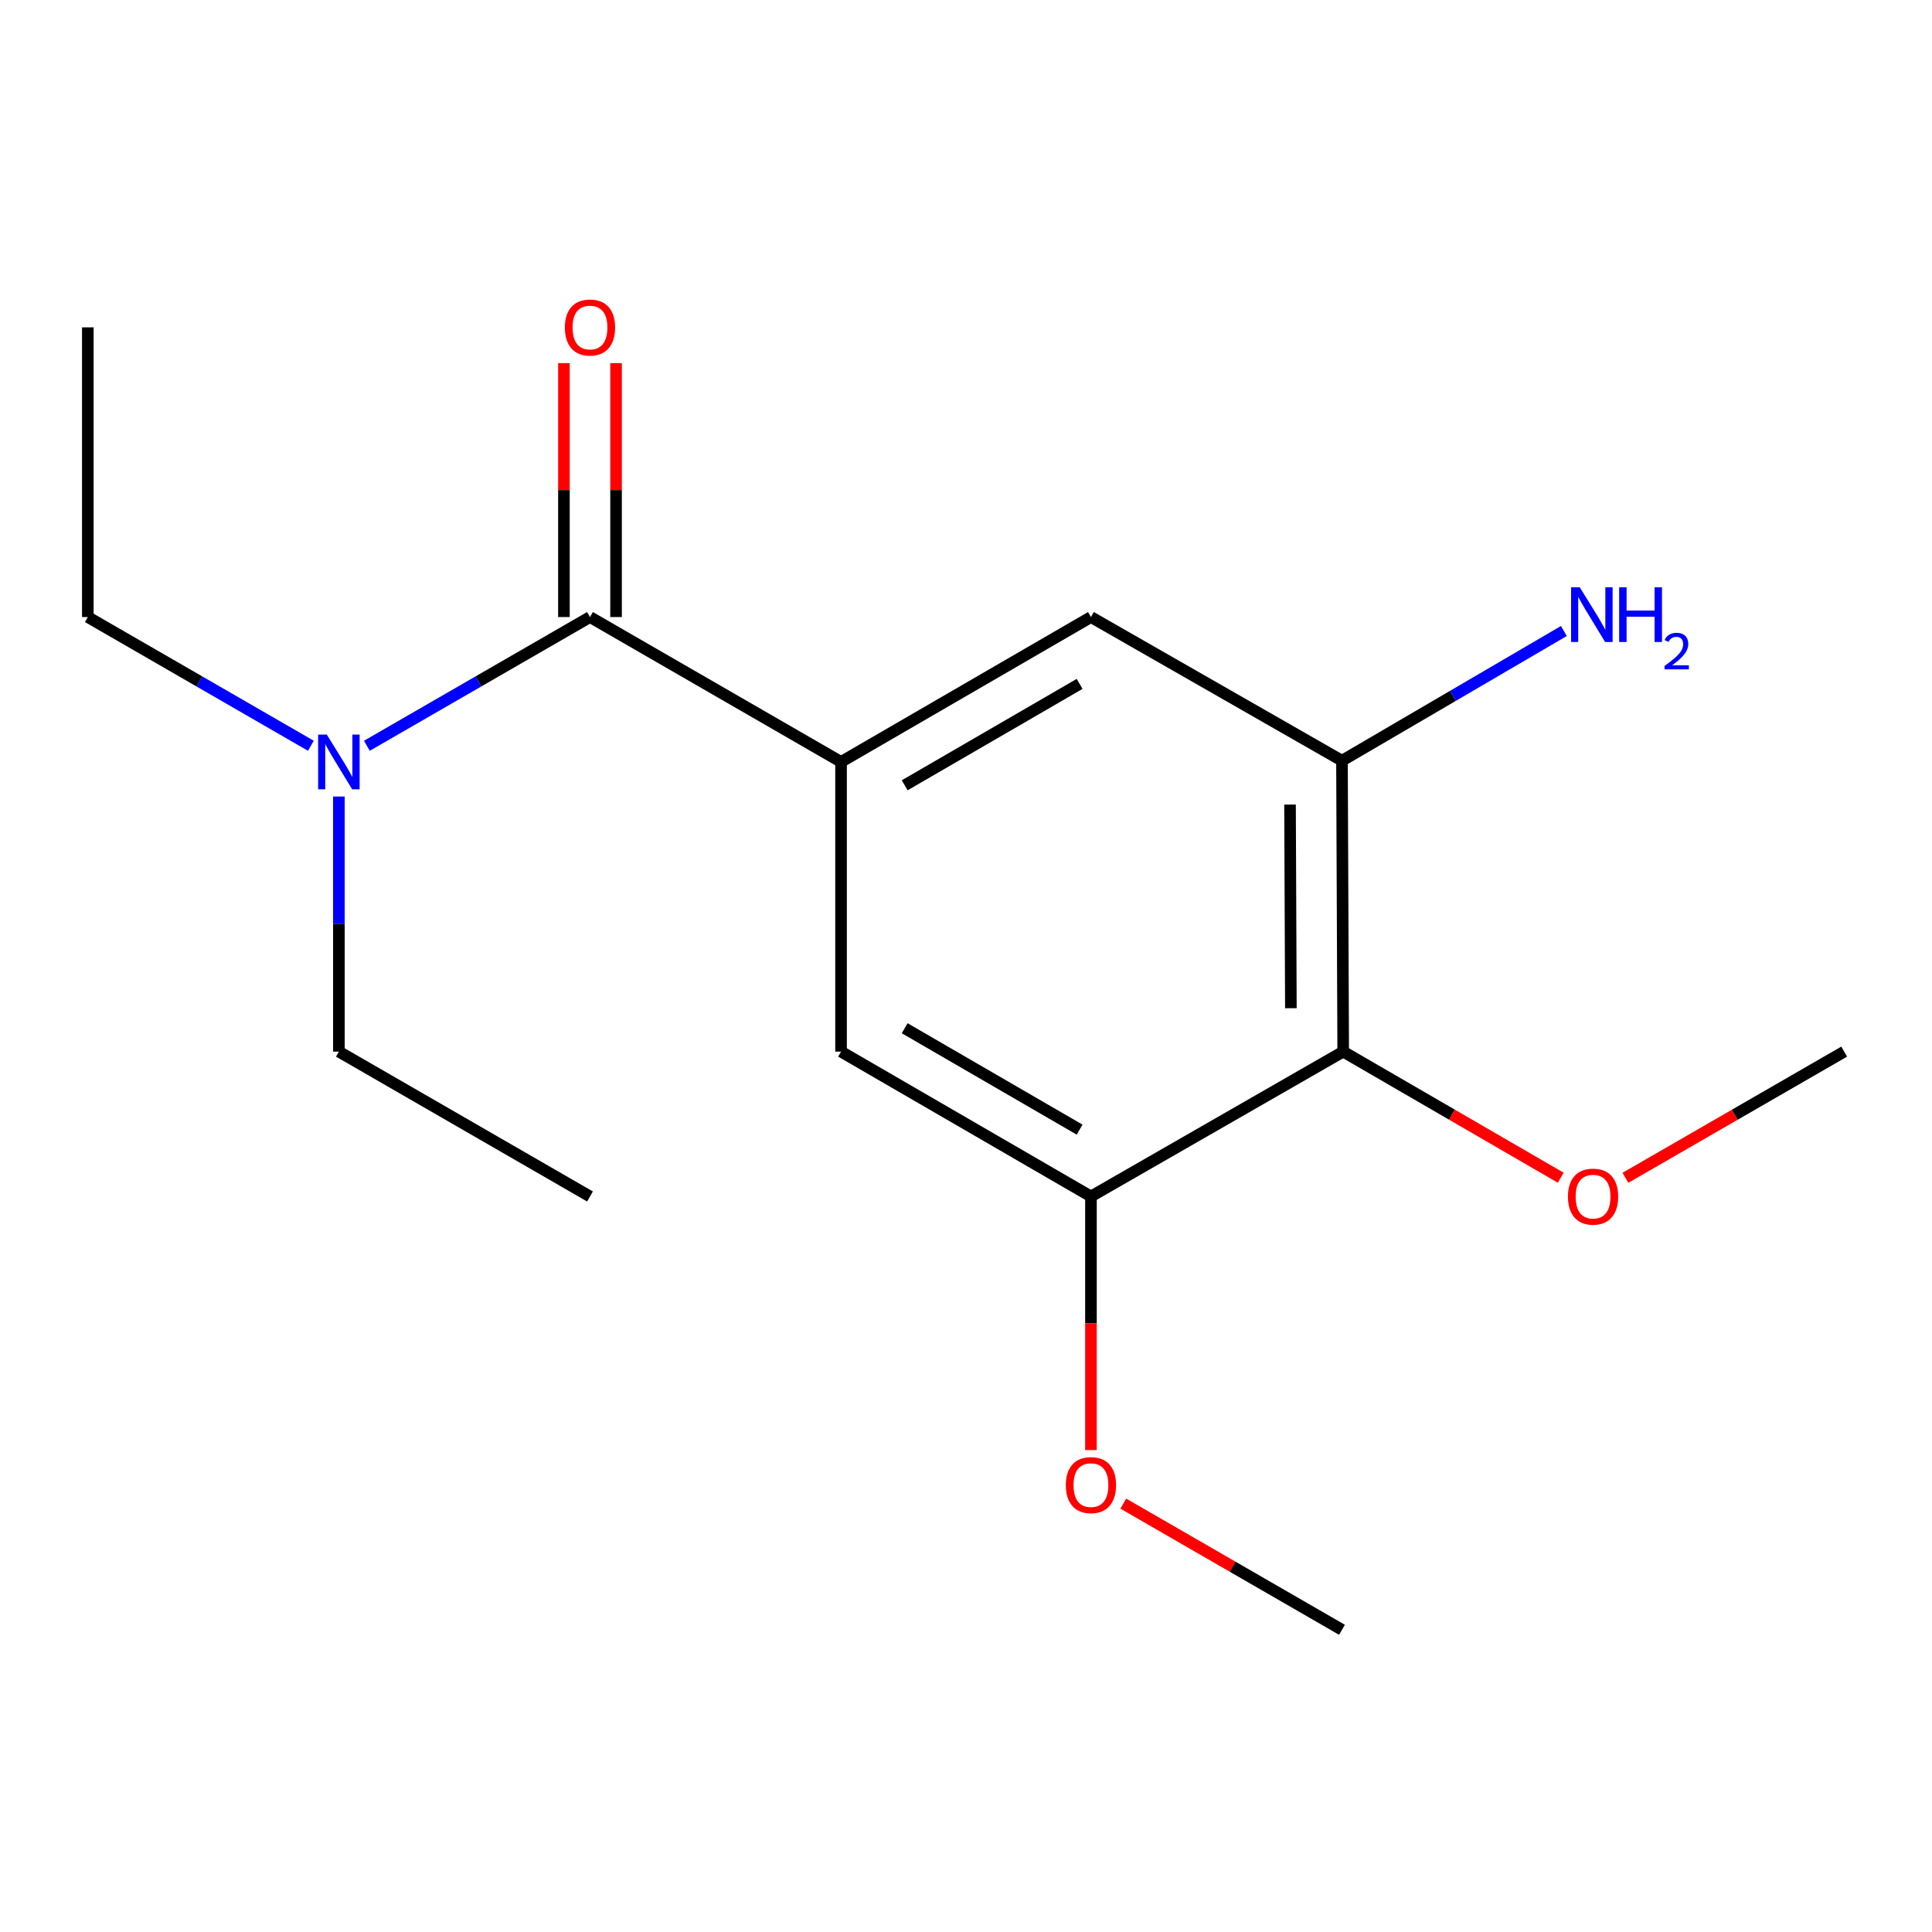<?xml version='1.0' encoding='iso-8859-1'?>
<svg version='1.1' baseProfile='full'
              xmlns='http://www.w3.org/2000/svg'
                      xmlns:rdkit='http://www.rdkit.org/xml'
                      xmlns:xlink='http://www.w3.org/1999/xlink'
                  xml:space='preserve'
width='1000px' height='1000px' viewBox='0 0 1000 1000'>
<!-- END OF HEADER -->
<rect style='opacity:1.0;fill:#FFFFFF;stroke:none' width='1000' height='1000' x='0' y='0'> </rect>
<path class='bond-0' d='M 435.326,394.372 L 305.379,319.384' style='fill:none;fill-rule:evenodd;stroke:#000000;stroke-width:6px;stroke-linecap:butt;stroke-linejoin:miter;stroke-opacity:1' />
<path class='bond-4' d='M 435.326,394.372 L 564.674,319.384' style='fill:none;fill-rule:evenodd;stroke:#000000;stroke-width:6px;stroke-linecap:butt;stroke-linejoin:miter;stroke-opacity:1' />
<path class='bond-4' d='M 468.263,406.469 L 558.806,353.977' style='fill:none;fill-rule:evenodd;stroke:#000000;stroke-width:6px;stroke-linecap:butt;stroke-linejoin:miter;stroke-opacity:1' />
<path class='bond-5' d='M 435.326,394.372 L 435.326,544.318' style='fill:none;fill-rule:evenodd;stroke:#000000;stroke-width:6px;stroke-linecap:butt;stroke-linejoin:miter;stroke-opacity:1' />
<path class='bond-6' d='M 305.379,319.384 L 247.636,352.698' style='fill:none;fill-rule:evenodd;stroke:#000000;stroke-width:6px;stroke-linecap:butt;stroke-linejoin:miter;stroke-opacity:1' />
<path class='bond-6' d='M 247.636,352.698 L 189.893,386.011' style='fill:none;fill-rule:evenodd;stroke:#0000FF;stroke-width:6px;stroke-linecap:butt;stroke-linejoin:miter;stroke-opacity:1' />
<path class='bond-7' d='M 318.871,319.384 L 318.871,253.665' style='fill:none;fill-rule:evenodd;stroke:#000000;stroke-width:6px;stroke-linecap:butt;stroke-linejoin:miter;stroke-opacity:1' />
<path class='bond-7' d='M 318.871,253.665 L 318.871,187.947' style='fill:none;fill-rule:evenodd;stroke:#FF0000;stroke-width:6px;stroke-linecap:butt;stroke-linejoin:miter;stroke-opacity:1' />
<path class='bond-7' d='M 291.887,319.384 L 291.887,253.665' style='fill:none;fill-rule:evenodd;stroke:#000000;stroke-width:6px;stroke-linecap:butt;stroke-linejoin:miter;stroke-opacity:1' />
<path class='bond-7' d='M 291.887,253.665 L 291.887,187.947' style='fill:none;fill-rule:evenodd;stroke:#FF0000;stroke-width:6px;stroke-linecap:butt;stroke-linejoin:miter;stroke-opacity:1' />
<path class='bond-1' d='M 695.236,544.318 L 564.674,619.291' style='fill:none;fill-rule:evenodd;stroke:#000000;stroke-width:6px;stroke-linecap:butt;stroke-linejoin:miter;stroke-opacity:1' />
<path class='bond-9' d='M 695.236,544.318 L 751.533,576.953' style='fill:none;fill-rule:evenodd;stroke:#000000;stroke-width:6px;stroke-linecap:butt;stroke-linejoin:miter;stroke-opacity:1' />
<path class='bond-9' d='M 751.533,576.953 L 807.831,609.588' style='fill:none;fill-rule:evenodd;stroke:#FF0000;stroke-width:6px;stroke-linecap:butt;stroke-linejoin:miter;stroke-opacity:1' />
<path class='bond-17' d='M 695.236,544.318 L 694.606,393.742' style='fill:none;fill-rule:evenodd;stroke:#000000;stroke-width:6px;stroke-linecap:butt;stroke-linejoin:miter;stroke-opacity:1' />
<path class='bond-17' d='M 668.157,521.844 L 667.716,416.441' style='fill:none;fill-rule:evenodd;stroke:#000000;stroke-width:6px;stroke-linecap:butt;stroke-linejoin:miter;stroke-opacity:1' />
<path class='bond-2' d='M 694.606,393.742 L 564.674,319.384' style='fill:none;fill-rule:evenodd;stroke:#000000;stroke-width:6px;stroke-linecap:butt;stroke-linejoin:miter;stroke-opacity:1' />
<path class='bond-8' d='M 694.606,393.742 L 752.03,360.175' style='fill:none;fill-rule:evenodd;stroke:#000000;stroke-width:6px;stroke-linecap:butt;stroke-linejoin:miter;stroke-opacity:1' />
<path class='bond-8' d='M 752.03,360.175 L 809.453,326.607' style='fill:none;fill-rule:evenodd;stroke:#0000FF;stroke-width:6px;stroke-linecap:butt;stroke-linejoin:miter;stroke-opacity:1' />
<path class='bond-3' d='M 564.674,619.291 L 435.326,544.318' style='fill:none;fill-rule:evenodd;stroke:#000000;stroke-width:6px;stroke-linecap:butt;stroke-linejoin:miter;stroke-opacity:1' />
<path class='bond-3' d='M 558.804,584.698 L 468.261,532.217' style='fill:none;fill-rule:evenodd;stroke:#000000;stroke-width:6px;stroke-linecap:butt;stroke-linejoin:miter;stroke-opacity:1' />
<path class='bond-10' d='M 564.674,619.291 L 564.674,684.923' style='fill:none;fill-rule:evenodd;stroke:#000000;stroke-width:6px;stroke-linecap:butt;stroke-linejoin:miter;stroke-opacity:1' />
<path class='bond-10' d='M 564.674,684.923 L 564.674,750.554' style='fill:none;fill-rule:evenodd;stroke:#FF0000;stroke-width:6px;stroke-linecap:butt;stroke-linejoin:miter;stroke-opacity:1' />
<path class='bond-11' d='M 160.911,386.01 L 103.183,352.697' style='fill:none;fill-rule:evenodd;stroke:#0000FF;stroke-width:6px;stroke-linecap:butt;stroke-linejoin:miter;stroke-opacity:1' />
<path class='bond-11' d='M 103.183,352.697 L 45.455,319.384' style='fill:none;fill-rule:evenodd;stroke:#000000;stroke-width:6px;stroke-linecap:butt;stroke-linejoin:miter;stroke-opacity:1' />
<path class='bond-12' d='M 175.402,412.281 L 175.402,478.299' style='fill:none;fill-rule:evenodd;stroke:#0000FF;stroke-width:6px;stroke-linecap:butt;stroke-linejoin:miter;stroke-opacity:1' />
<path class='bond-12' d='M 175.402,478.299 L 175.402,544.318' style='fill:none;fill-rule:evenodd;stroke:#000000;stroke-width:6px;stroke-linecap:butt;stroke-linejoin:miter;stroke-opacity:1' />
<path class='bond-13' d='M 841.319,609.629 L 897.932,576.973' style='fill:none;fill-rule:evenodd;stroke:#FF0000;stroke-width:6px;stroke-linecap:butt;stroke-linejoin:miter;stroke-opacity:1' />
<path class='bond-13' d='M 897.932,576.973 L 954.545,544.318' style='fill:none;fill-rule:evenodd;stroke:#000000;stroke-width:6px;stroke-linecap:butt;stroke-linejoin:miter;stroke-opacity:1' />
<path class='bond-14' d='M 581.424,778.272 L 638.015,810.926' style='fill:none;fill-rule:evenodd;stroke:#FF0000;stroke-width:6px;stroke-linecap:butt;stroke-linejoin:miter;stroke-opacity:1' />
<path class='bond-14' d='M 638.015,810.926 L 694.606,843.58' style='fill:none;fill-rule:evenodd;stroke:#000000;stroke-width:6px;stroke-linecap:butt;stroke-linejoin:miter;stroke-opacity:1' />
<path class='bond-15' d='M 45.455,319.384 L 45.455,169.438' style='fill:none;fill-rule:evenodd;stroke:#000000;stroke-width:6px;stroke-linecap:butt;stroke-linejoin:miter;stroke-opacity:1' />
<path class='bond-16' d='M 175.402,544.318 L 305.379,619.291' style='fill:none;fill-rule:evenodd;stroke:#000000;stroke-width:6px;stroke-linecap:butt;stroke-linejoin:miter;stroke-opacity:1' />
<path  class='atom-7' d='M 169.142 380.212
L 178.422 395.212
Q 179.342 396.692, 180.822 399.372
Q 182.302 402.052, 182.382 402.212
L 182.382 380.212
L 186.142 380.212
L 186.142 408.532
L 182.262 408.532
L 172.302 392.132
Q 171.142 390.212, 169.902 388.012
Q 168.702 385.812, 168.342 385.132
L 168.342 408.532
L 164.662 408.532
L 164.662 380.212
L 169.142 380.212
' fill='#0000FF'/>
<path  class='atom-8' d='M 292.379 169.518
Q 292.379 162.718, 295.739 158.918
Q 299.099 155.118, 305.379 155.118
Q 311.659 155.118, 315.019 158.918
Q 318.379 162.718, 318.379 169.518
Q 318.379 176.398, 314.979 180.318
Q 311.579 184.198, 305.379 184.198
Q 299.139 184.198, 295.739 180.318
Q 292.379 176.438, 292.379 169.518
M 305.379 180.998
Q 309.699 180.998, 312.019 178.118
Q 314.379 175.198, 314.379 169.518
Q 314.379 163.958, 312.019 161.158
Q 309.699 158.318, 305.379 158.318
Q 301.059 158.318, 298.699 161.118
Q 296.379 163.918, 296.379 169.518
Q 296.379 175.238, 298.699 178.118
Q 301.059 180.998, 305.379 180.998
' fill='#FF0000'/>
<path  class='atom-9' d='M 817.679 303.98
L 826.959 318.98
Q 827.879 320.46, 829.359 323.14
Q 830.839 325.82, 830.919 325.98
L 830.919 303.98
L 834.679 303.98
L 834.679 332.3
L 830.799 332.3
L 820.839 315.9
Q 819.679 313.98, 818.439 311.78
Q 817.239 309.58, 816.879 308.9
L 816.879 332.3
L 813.199 332.3
L 813.199 303.98
L 817.679 303.98
' fill='#0000FF'/>
<path  class='atom-9' d='M 838.079 303.98
L 841.919 303.98
L 841.919 316.02
L 856.399 316.02
L 856.399 303.98
L 860.239 303.98
L 860.239 332.3
L 856.399 332.3
L 856.399 319.22
L 841.919 319.22
L 841.919 332.3
L 838.079 332.3
L 838.079 303.98
' fill='#0000FF'/>
<path  class='atom-9' d='M 861.611 331.306
Q 862.298 329.537, 863.935 328.56
Q 865.571 327.557, 867.842 327.557
Q 870.667 327.557, 872.251 329.088
Q 873.835 330.62, 873.835 333.339
Q 873.835 336.111, 871.775 338.698
Q 869.743 341.285, 865.519 344.348
L 874.151 344.348
L 874.151 346.46
L 861.559 346.46
L 861.559 344.691
Q 865.043 342.209, 867.103 340.361
Q 869.188 338.513, 870.191 336.85
Q 871.195 335.187, 871.195 333.471
Q 871.195 331.676, 870.297 330.672
Q 869.399 329.669, 867.842 329.669
Q 866.337 329.669, 865.334 330.276
Q 864.331 330.884, 863.618 332.23
L 861.611 331.306
' fill='#0000FF'/>
<path  class='atom-10' d='M 811.568 619.371
Q 811.568 612.571, 814.928 608.771
Q 818.288 604.971, 824.568 604.971
Q 830.848 604.971, 834.208 608.771
Q 837.568 612.571, 837.568 619.371
Q 837.568 626.251, 834.168 630.171
Q 830.768 634.051, 824.568 634.051
Q 818.328 634.051, 814.928 630.171
Q 811.568 626.291, 811.568 619.371
M 824.568 630.851
Q 828.888 630.851, 831.208 627.971
Q 833.568 625.051, 833.568 619.371
Q 833.568 613.811, 831.208 611.011
Q 828.888 608.171, 824.568 608.171
Q 820.248 608.171, 817.888 610.971
Q 815.568 613.771, 815.568 619.371
Q 815.568 625.091, 817.888 627.971
Q 820.248 630.851, 824.568 630.851
' fill='#FF0000'/>
<path  class='atom-11' d='M 551.674 768.687
Q 551.674 761.887, 555.034 758.087
Q 558.394 754.287, 564.674 754.287
Q 570.954 754.287, 574.314 758.087
Q 577.674 761.887, 577.674 768.687
Q 577.674 775.567, 574.274 779.487
Q 570.874 783.367, 564.674 783.367
Q 558.434 783.367, 555.034 779.487
Q 551.674 775.607, 551.674 768.687
M 564.674 780.167
Q 568.994 780.167, 571.314 777.287
Q 573.674 774.367, 573.674 768.687
Q 573.674 763.127, 571.314 760.327
Q 568.994 757.487, 564.674 757.487
Q 560.354 757.487, 557.994 760.287
Q 555.674 763.087, 555.674 768.687
Q 555.674 774.407, 557.994 777.287
Q 560.354 780.167, 564.674 780.167
' fill='#FF0000'/>
</svg>
